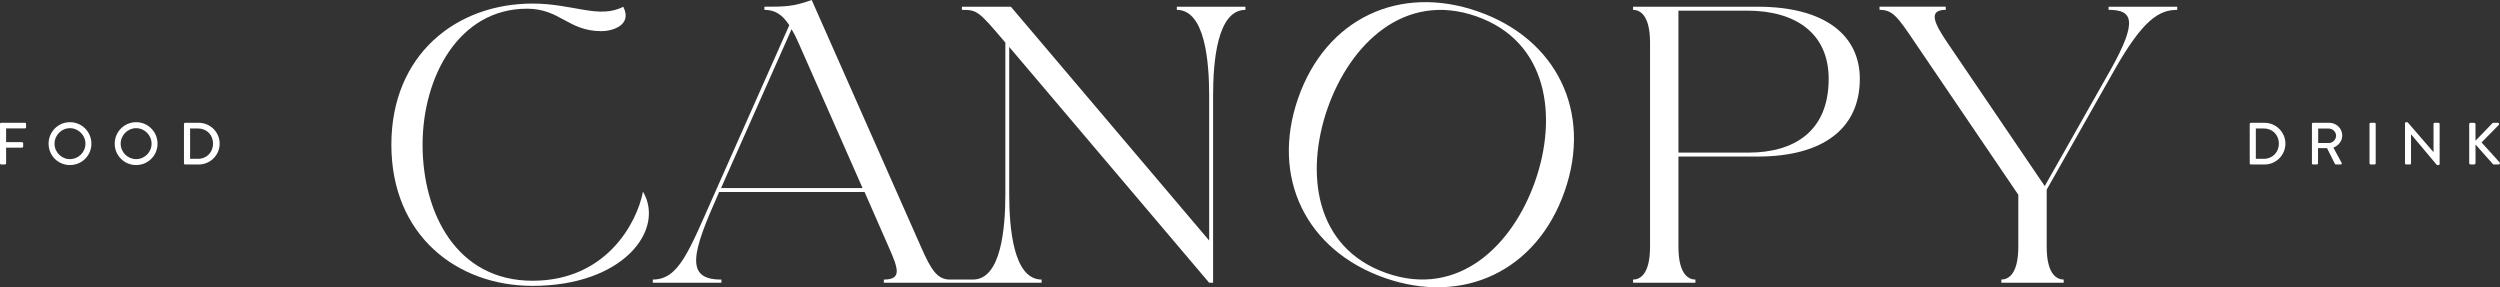 <?xml version="1.0" encoding="UTF-8"?>
<svg width="118.4mm" height="13.606mm" version="1.1" viewBox="0 0 118.4 13.606" xmlns="http://www.w3.org/2000/svg">
<rect x="0" y="0" width="118.4" height="13.606" fill="#333333" stroke="none"/>
<g fill="#fff">
<path d="m25.224 13.296c3.489 0 4.946-2.745 5.228-4.22 1.062 1.812-0.935 4.463-5.228 4.463-3.605 0-6.689-2.409-6.689-6.685 0-4.276 3.083-6.685 6.689-6.685 1.923 0 3.154 0.747 4.293 0.15 0.448 0.877-0.522 1.157-1.027 1.157-1.587 0-1.961-1.064-3.531-1.064-3.228 0-4.946 3.23-4.946 6.442 0 3.212 1.587 6.442 5.21 6.442"/>
<path d="m69.917 0.772c-3.418-1.196-5.983 1.33-7.045 4.362-1.058 3.032-0.628 6.605 2.794 7.801 3.418 1.196 5.983-1.33 7.041-4.362 1.062-3.032 0.628-6.605-2.791-7.801zm-4.332 12.392c-3.718-1.3-5.422-4.745-4.103-8.517 1.316-3.772 4.798-5.404 8.516-4.104 3.718 1.301 5.422 4.745 4.103 8.517s-4.798 5.405-8.516 4.104"/>
<path d="m79.491 7.227h3.323c2.092 0 3.792-0.952 3.792-3.492 0-2.204-1.626-3.23-3.849-3.23h-3.267zm3.754 0.187h-3.754v4.276c0 1.363 0.522 1.55 0.804 1.55v0.15h-2.953v-0.15c0.282 0 0.804-0.187 0.804-1.55v-9.673c0-1.363-0.522-1.55-0.804-1.55v-0.149h5.902c3.249 0 4.837 1.401 4.837 3.417 0 2.334-1.718 3.679-4.837 3.679"/>
<path d="m99.864 0.318h3.249v0.149c-0.857 0-1.623 0.467-2.967 2.838l-3.214 5.676v2.708c0 1.363 0.522 1.55 0.804 1.55v0.15h-2.953v-0.15c0.282 0 0.804-0.187 0.804-1.55v-2.465l-4.893-7.208c-0.84-1.251-1.065-1.55-1.679-1.55v-0.149h3.136v0.149c-0.84 0-0.561 0.616 0.074 1.55l4.614 6.797 3.119-5.509c1.323-2.353 1.027-2.838-0.095-2.838v-0.149"/>
<path d="m34.149 8.908 3.341-7.526c0.113 0.187 0.226 0.411 0.339 0.673l3.023 6.853zm21.586-8.59v0.149c1.344 0 1.531 2.484 1.531 4.052v6.872l-9.391-11.073h-2.318v0.149c0.73 0 0.787 0.056 2.057 1.55v7.171c0 1.569-0.187 4.052-1.535 4.052h-1.083c-0.579 0-0.875-0.392-1.379-1.55l-5.175-11.69c-0.875 0.318-1.288 0.318-2.24 0.318v0.149c0.487 0 0.84 0.206 1.178 0.728l-3.549 7.992c-1.214 2.727-1.679 4.052-2.914 4.052v0.15h3.249v-0.15c-1.774 0.019-1.362-1.326-0.148-4.052l0.035-0.093h6.893l1.139 2.596c0.466 1.046 0.635 1.55-0.226 1.55v0.15h7.472v-0.15c-1.348 0-1.535-2.484-1.535-4.052v-6.965l9.469 11.167h0.187v-8.87c0-1.569 0.187-4.052 1.531-4.052v-0.149h-3.249"/>
<path d="m107.21 7.522c0.413 0 0.716-0.304 0.716-0.722 0-0.415-0.303-0.716-0.716-0.716h-0.374v1.438zm-0.663-1.653c0-0.028 0.025-0.053 0.053-0.053h0.649c0.543 0 0.988 0.443 0.988 0.984 0 0.548-0.445 0.99-0.988 0.99h-0.649c-0.028 0-0.053-0.026-0.053-0.054v-1.867"/>
<path d="m110.29 6.774c0.183 0 0.346-0.155 0.346-0.35 0-0.183-0.162-0.336-0.346-0.336h-0.501v0.685zm-0.797-0.906c0-0.028 0.021-0.053 0.053-0.053h0.766c0.339 0 0.617 0.268 0.617 0.604 0 0.259-0.173 0.474-0.42 0.573l0.388 0.716c0.021 0.037 0 0.082-0.049 0.082h-0.219c-0.021 0-0.039-0.014-0.046-0.026l-0.374-0.747h-0.427v0.719c0 0.028-0.025 0.054-0.053 0.054h-0.183c-0.032 0-0.053-0.026-0.053-0.054v-1.867"/>
<path d="m112.22 5.869c0-0.028 0.025-0.053 0.053-0.053h0.187c0.028 0 0.053 0.025 0.053 0.053v1.867c0 0.028-0.025 0.054-0.053 0.054h-0.187c-0.028 0-0.053-0.026-0.053-0.054v-1.867"/>
<path d="m113.9 5.838c0-0.028 0.025-0.05 0.053-0.05h0.071l1.224 1.416h4e-3v-1.335c0-0.028 0.025-0.053 0.053-0.053h0.183c0.025 0 0.053 0.025 0.053 0.053v1.898c0 0.028-0.028 0.051-0.053 0.051h-0.074l-1.224-1.456h-4e-3v1.373c0 0.028-0.021 0.054-0.053 0.054h-0.18c-0.028 0-0.053-0.026-0.053-0.054v-1.898"/>
<path d="m116.94 5.883c0-0.036 0.028-0.067 0.067-0.067h0.166c0.035 0 0.067 0.031 0.067 0.067v0.781l0.794-0.821c0.014-0.014 0.032-0.028 0.056-0.028h0.212c0.049 0 0.078 0.059 0.039 0.102l-0.815 0.829 0.861 0.95c0.025 0.028 0.011 0.093-0.049 0.093h-0.226c-0.028 0-0.046-0.012-0.049-0.02l-0.822-0.925v0.877c0 0.037-0.032 0.068-0.067 0.068h-0.166c-0.039 0-0.067-0.031-0.067-0.068v-1.839"/>
<path d="m3e-6 5.869c0-0.028 0.021-0.053 0.053-0.053h1.129c0.032 0 0.053 0.025 0.053 0.053v0.158c0 0.028-0.021 0.053-0.053 0.053h-0.893v0.652h0.755c0.025 0 0.053 0.025 0.053 0.053v0.155c0 0.028-0.028 0.054-0.053 0.054h-0.755v0.742c0 0.028-0.025 0.054-0.053 0.054h-0.183c-0.032 0-0.053-0.026-0.053-0.054v-1.867"/>
<path d="m3.313 7.536c0.402 0 0.734-0.327 0.734-0.73 0-0.401-0.332-0.736-0.734-0.736s-0.73 0.335-0.73 0.736c0 0.403 0.328 0.73 0.73 0.73zm0-1.749c0.564 0 1.016 0.454 1.016 1.018 0 0.564-0.452 1.012-1.016 1.012-0.564 0-1.012-0.449-1.012-1.012 0-0.564 0.448-1.018 1.012-1.018"/>
<path d="m6.449 7.536c0.402 0 0.73-0.327 0.73-0.73 0-0.401-0.328-0.736-0.73-0.736-0.402 0-0.734 0.335-0.734 0.736 0 0.403 0.332 0.73 0.734 0.73zm0-1.749c0.561 0 1.012 0.454 1.012 1.018 0 0.564-0.452 1.012-1.012 1.012-0.564 0-1.016-0.449-1.016-1.012 0-0.564 0.452-1.018 1.016-1.018"/>
<path d="m9.373 7.522c0.416 0 0.716-0.304 0.716-0.722 0-0.415-0.3-0.716-0.716-0.716h-0.37v1.438zm-0.66-1.653c0-0.028 0.025-0.053 0.053-0.053h0.646c0.547 0 0.991 0.443 0.991 0.984 0 0.548-0.445 0.99-0.991 0.99h-0.646c-0.028 0-0.053-0.026-0.053-0.054v-1.867"/>
</g>
</svg>
